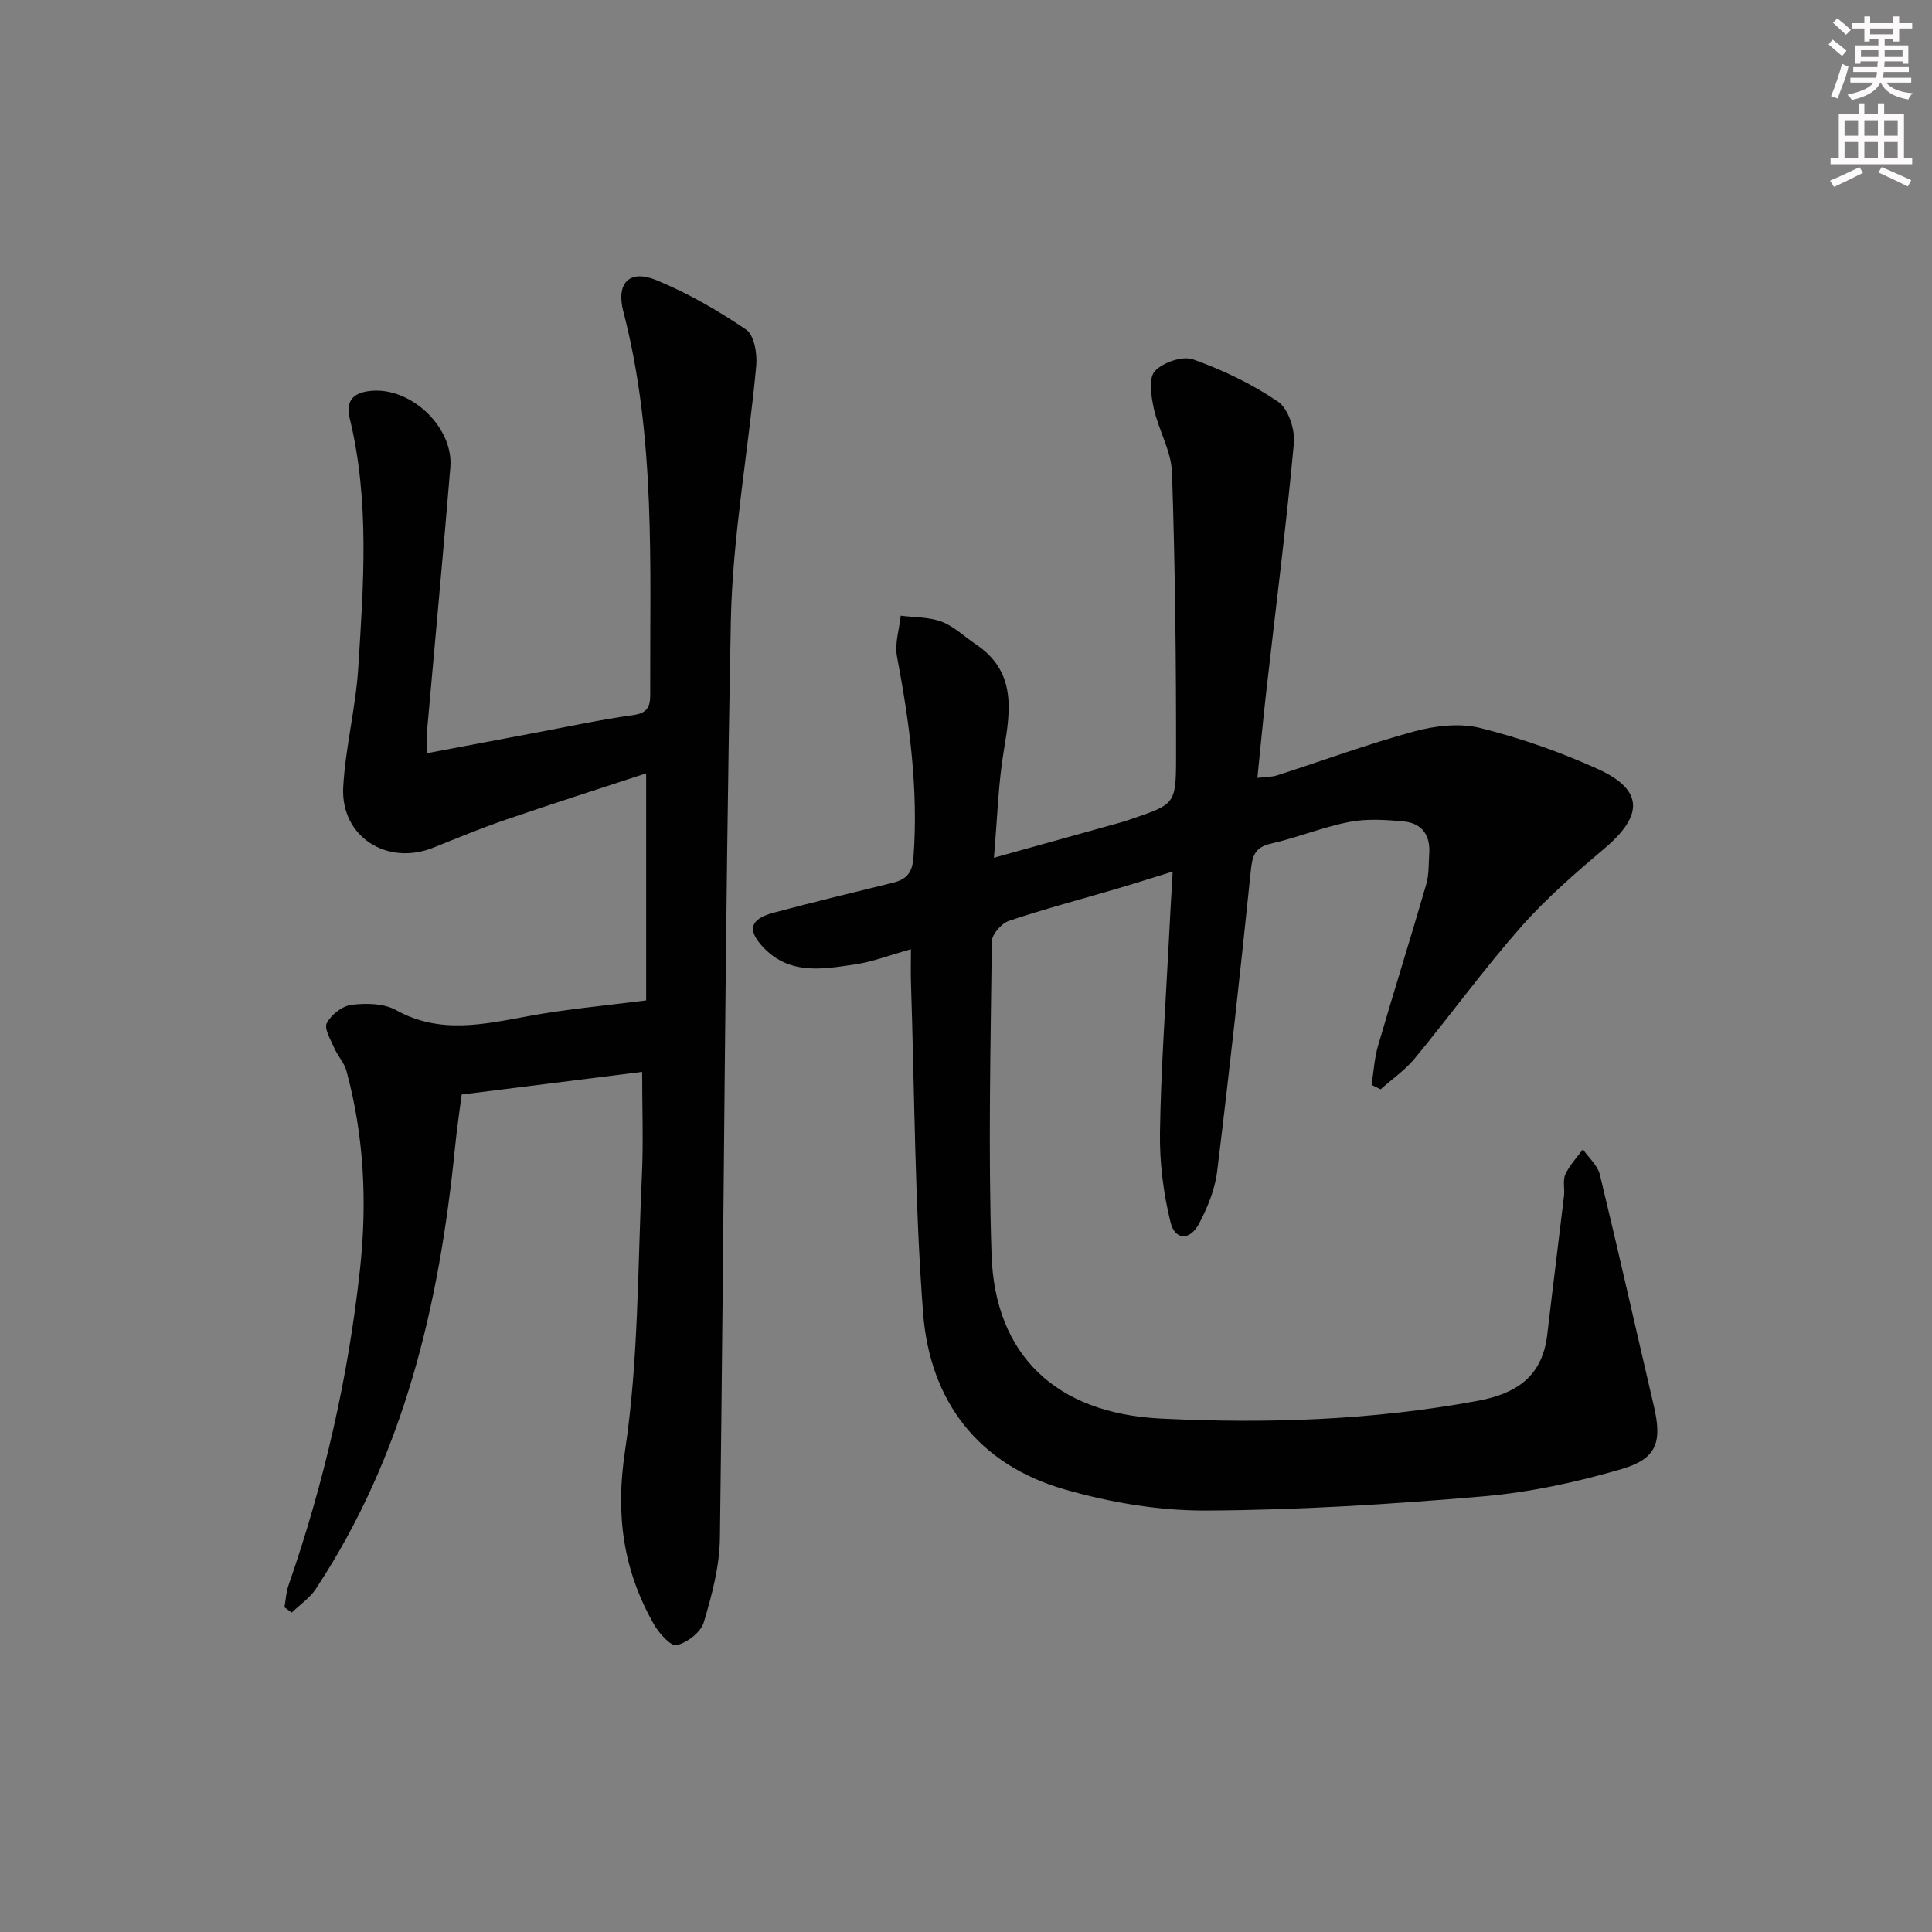 <svg enable-background="new 0 0 400 400" viewBox="0 0 400 400" xmlns="http://www.w3.org/2000/svg"><rect x="0" y="0" width="400" height="400" fill="#808080" stroke="none"/><path d="m242.79 180.45c-4.25 1.31-7.84 2.46-11.46 3.53-7.48 2.2-15.04 4.19-22.43 6.67-1.54.52-3.54 2.78-3.55 4.26-.25 21.62-.77 43.27-.06 64.87.68 20.75 13.29 32.84 35.01 33.92 21.95 1.09 43.88.36 65.63-3.67 8.16-1.51 13.43-5.13 14.42-13.77 1.11-9.56 2.33-19.11 3.46-28.67.18-1.48-.3-3.19.28-4.45.86-1.89 2.39-3.48 3.63-5.19 1.2 1.74 3.04 3.32 3.51 5.23 3.86 15.93 7.44 31.92 11.17 47.88 1.74 7.44.7 10.94-6.66 13.09-9.34 2.73-19.04 4.83-28.72 5.66-19.04 1.63-38.17 2.84-57.26 2.93-9.81.05-19.93-1.66-29.39-4.39-17.9-5.15-27.86-18.35-29.25-36.48-1.74-22.7-1.76-45.53-2.51-68.3-.07-2.1-.01-4.21-.01-7.04-4.39 1.22-7.94 2.61-11.62 3.15-6.55.96-13.33 2.22-18.78-3.37-3.56-3.65-3.02-6.01 1.92-7.33 8.18-2.18 16.42-4.18 24.65-6.19 2.88-.7 4.12-2 4.36-5.34 1.03-14.07-.82-27.81-3.42-41.56-.5-2.66.48-5.6.78-8.42 2.84.37 5.86.26 8.46 1.24 2.57.97 4.69 3.08 7.04 4.65 8.36 5.58 7.29 13.47 5.87 21.84-1.19 6.99-1.36 14.15-2.08 22.39 9.39-2.61 17.77-4.94 26.15-7.28.8-.22 1.58-.49 2.37-.76 8.77-3.01 9.18-3.01 9.19-12.31.03-19.8-.18-39.61-.84-59.4-.15-4.46-2.79-8.79-3.77-13.29-.55-2.53-1.12-6.24.21-7.7 1.66-1.82 5.74-3.22 7.93-2.44 6.15 2.19 12.22 5.09 17.6 8.77 2.13 1.45 3.53 5.79 3.26 8.63-1.59 17.17-3.78 34.28-5.72 51.42-.65 5.75-1.19 11.5-1.83 17.82 1.68-.2 2.95-.16 4.09-.52 9.47-3.05 18.83-6.51 28.42-9.11 4.34-1.17 9.4-1.76 13.66-.69 8.31 2.08 16.54 4.95 24.34 8.5 9.41 4.28 9.45 9.56 1.44 16.35-6.06 5.14-12.15 10.4-17.38 16.34-7.69 8.73-14.55 18.19-21.96 27.18-2.01 2.44-4.71 4.3-7.09 6.43-.63-.3-1.25-.61-1.88-.91.43-2.72.58-5.53 1.35-8.15 3.24-11.14 6.73-22.21 9.96-33.35.59-2.03.49-4.28.63-6.43.26-3.77-1.55-6.25-5.23-6.61-3.74-.36-7.65-.61-11.29.09-5.51 1.07-10.79 3.25-16.28 4.5-3.34.76-3.83 2.56-4.14 5.58-2.15 20.79-4.43 41.58-6.98 62.33-.45 3.69-1.98 7.4-3.72 10.73-1.88 3.59-4.99 3.55-5.93-.27-1.48-6.01-2.27-12.36-2.18-18.54.19-12.96 1.13-25.9 1.79-38.85.23-4.79.52-9.56.84-15.2z" fill="#010102"/><path d="m133.78 207.12c0-14.49 0-30.36 0-47.01-9.69 3.19-19.42 6.29-29.09 9.61-5.02 1.72-9.94 3.75-14.87 5.74-9.64 3.91-19.31-2.2-18.76-12.49.45-8.25 2.59-16.4 3.11-24.66 1.09-17.24 2.39-34.56-1.75-51.63-.92-3.8.78-5.33 4.14-5.73 8.34-1 17.37 7.41 16.68 15.8-1.52 18.38-3.25 36.74-4.87 55.1-.1 1.12-.01 2.26-.01 4.1 7.81-1.47 15.2-2.87 22.6-4.26 6.69-1.25 13.35-2.7 20.08-3.63 2.88-.4 3.59-1.61 3.58-4.18-.1-26.59 1.22-53.26-5.57-79.39-1.53-5.89 1.26-8.78 6.82-6.5 6.52 2.68 12.76 6.28 18.61 10.25 1.67 1.13 2.32 5 2.09 7.49-1.63 17.66-4.91 35.27-5.26 52.94-1.23 63.26-1.42 126.53-2.26 189.8-.08 5.84-1.65 11.77-3.34 17.42-.62 2.06-3.43 4.21-5.62 4.73-1.19.28-3.67-2.48-4.72-4.35-6.34-11.17-7.97-22.58-5.98-35.79 2.83-18.81 2.62-38.09 3.51-57.17.32-6.94.05-13.91.05-21.39-12.51 1.57-24.45 3.07-37.37 4.69-.4 3.15-1 7.16-1.4 11.2-3.24 32.39-10.54 63.51-28.78 91.14-1.26 1.91-3.32 3.29-5 4.92-.5-.37-1.01-.73-1.51-1.1.28-1.54.35-3.15.86-4.6 7.38-21.23 12.36-43.05 14.78-65.36 1.5-13.75.87-27.59-2.8-41.09-.46-1.69-1.82-3.11-2.53-4.76-.73-1.69-2.14-4.01-1.54-5.14.92-1.74 3.21-3.55 5.11-3.78 3.01-.37 6.67-.33 9.2 1.08 9.12 5.08 18.21 2.94 27.53 1.24 7.68-1.43 15.51-2.11 24.28-3.24z" fill="#010102"/><g fill="#fcfafa"><path d="m378.6 9.2.8-1c.9.7 1.9 1.4 2.9 2.3l-.9 1.1c-1.1-.9-2-1.7-2.8-2.4zm.5 10.7c.9-2.1 1.6-4.3 2.3-6.7.4.2.8.4 1.3.6-.7 3.1-1.5 4.3-2.2 6.6zm.4-15.2.9-.9c1 .8 2 1.6 2.8 2.4l-1 1c-1-.9-1.9-1.8-2.7-2.5zm12.5-1.3h1.2v1.4h2.7v1.1h-2.7v2.7h-1.2v-.5h-1.8v1.3h4.9v3.8h-1.2v-.5h-3.7c0 .4-.1.9-.1 1.2h5.1v1h-5.2c0 .5-.1.9-.3 1.2h6v1h-5.2c1.1 1.3 2.9 2 5.5 2.2-.4.4-.7.8-.9 1.3-2.9-.5-4.8-1.6-5.7-3.5h-.1c-.8 1.7-2.7 2.9-5.9 3.6-.2-.4-.6-.8-.9-1.1 2.8-.6 4.6-1.4 5.4-2.5h-4.8v-1h5.3c.1-.3.2-.7.2-1.2h-4.9v-1h5c0-.4 0-.8.1-1.2h-3.6v.5h-1.2v-3.8h4.9v-1.3h-1.8v.5h-1.1v-2.7h-2.6v-1.1h2.6v-1.4h1.2v1.4h4.7v-1.4zm-6.7 8.4h3.6c0-.4 0-.9 0-1.4h-3.6zm1.9-4.7h4.7v-1.2h-4.7zm6.7 3.3h-3.7v1.4h3.7z"/><path d="m384.7 21.4h1.3v2.2h2.8v-2.2h1.3v2.2h4.1v9.1h1.7v1.3h-16.9v-1.3h1.7v-9.1h4.1v-2.2zm.3 13.2.7 1.2c-1.8.9-3.8 1.9-6 2.9-.2-.4-.5-.8-.8-1.3 2.4-1 4.4-2 6.1-2.8zm-3.1-6.5h2.8v-3.2h-2.8zm0 4.6h2.8v-3.3h-2.8v3.2zm4.1-4.6h2.8v-3.2h-2.8zm0 4.6h2.8v-3.3h-2.8zm3.6 1.9c2.1.9 4.1 1.8 6.1 2.7l-.7 1.3c-2.2-1.1-4.2-2-6.1-2.9zm3.3-9.7h-2.8v3.2h2.8zm-2.8 7.8h2.8v-3.3h-2.8z"/></g></svg>